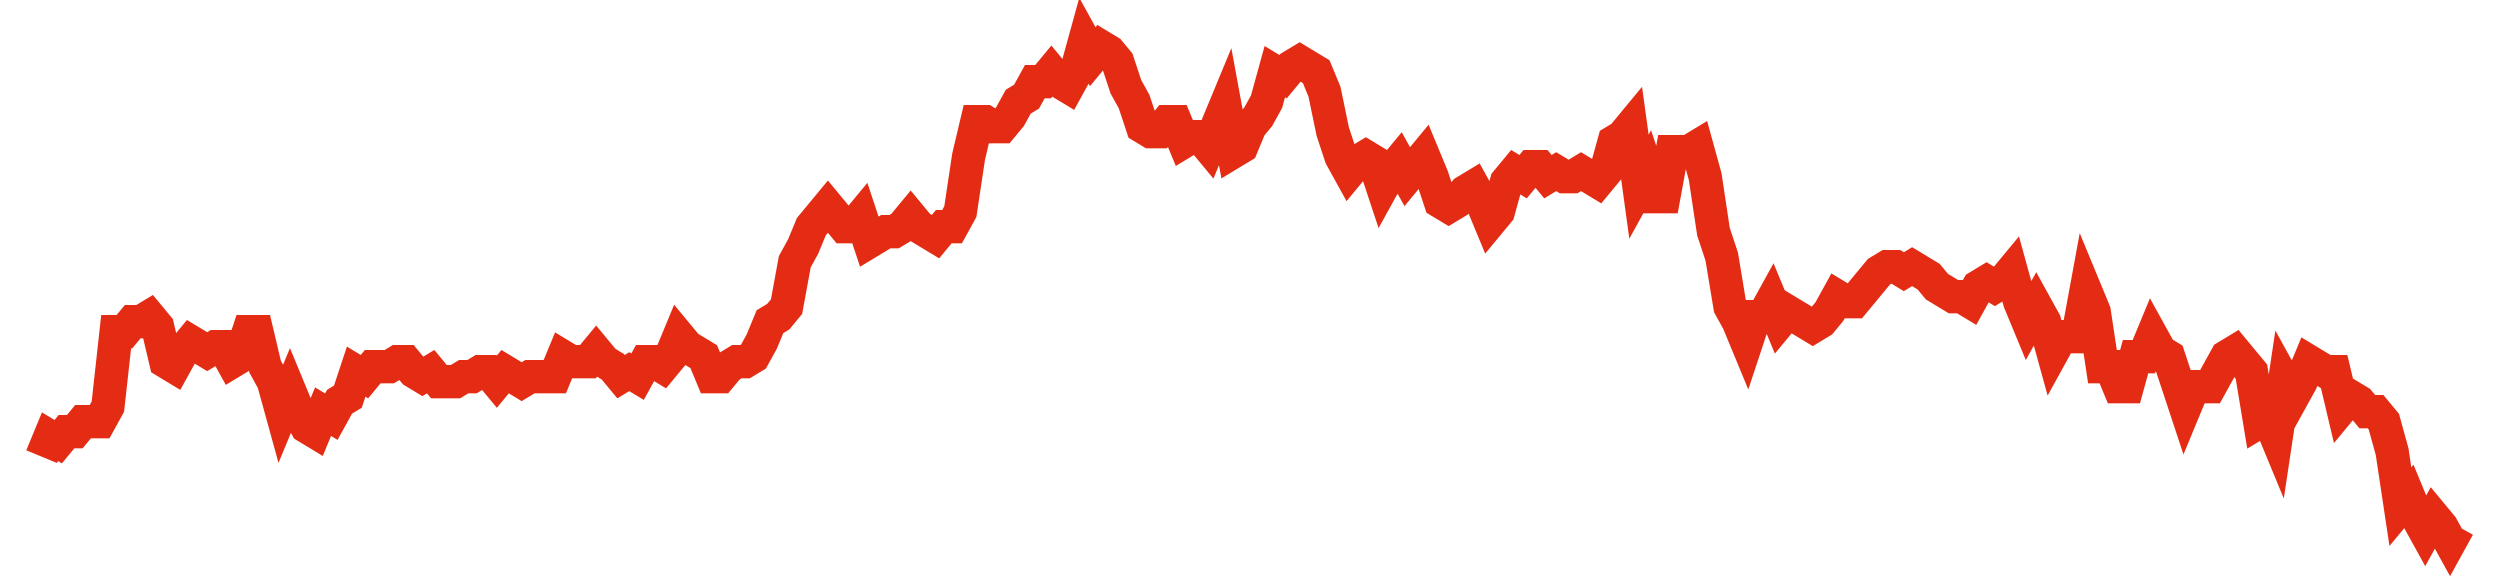 <svg width="300" height="70" viewBox="0 0 300 70" xmlns="http://www.w3.org/2000/svg">
    <path d="M 5,54.8 L 5.993,52.4 L 6.986,53 L 7.979,51.8 L 8.973,51.8 L 9.966,50.6 L 10.959,50.6 L 11.952,50.6 L 12.945,48.8 L 13.938,39.8 L 14.932,39.8 L 15.925,38.6 L 16.918,38.6 L 17.911,38 L 18.904,39.2 L 19.897,43.4 L 20.89,44 L 21.884,42.2 L 22.877,41 L 23.87,41.6 L 24.863,42.2 L 25.856,41.6 L 26.849,41.6 L 27.842,43.4 L 28.836,42.8 L 29.829,39.8 L 30.822,39.8 L 31.815,44 L 32.808,45.8 L 33.801,49.4 L 34.795,47 L 35.788,49.4 L 36.781,51.2 L 37.774,51.8 L 38.767,49.4 L 39.76,50 L 40.753,48.2 L 41.747,47.6 L 42.74,44.6 L 43.733,45.2 L 44.726,44 L 45.719,44 L 46.712,44 L 47.705,43.4 L 48.699,43.4 L 49.692,44.6 L 50.685,45.2 L 51.678,44.6 L 52.671,45.8 L 53.664,45.8 L 54.658,45.8 L 55.651,45.2 L 56.644,45.2 L 57.637,44.6 L 58.63,44.6 L 59.623,45.8 L 60.616,44.6 L 61.61,45.2 L 62.603,45.8 L 63.596,45.2 L 64.589,45.2 L 65.582,45.2 L 66.575,45.2 L 67.568,42.8 L 68.562,43.4 L 69.555,43.4 L 70.548,43.4 L 71.541,42.2 L 72.534,43.4 L 73.527,44 L 74.521,45.2 L 75.514,44.6 L 76.507,45.2 L 77.5,43.4 L 78.493,43.4 L 79.486,44 L 80.479,42.8 L 81.473,40.4 L 82.466,41.6 L 83.459,42.2 L 84.452,42.8 L 85.445,45.2 L 86.438,45.2 L 87.432,44 L 88.425,43.4 L 89.418,43.4 L 90.411,42.8 L 91.404,41 L 92.397,38.6 L 93.39,38 L 94.384,36.8 L 95.377,31.4 L 96.37,29.6 L 97.363,27.2 L 98.356,26 L 99.349,24.8 L 100.342,26 L 101.336,27.2 L 102.329,27.2 L 103.322,26 L 104.315,29 L 105.308,28.4 L 106.301,27.8 L 107.295,27.8 L 108.288,27.2 L 109.281,26 L 110.274,27.2 L 111.267,27.8 L 112.26,28.4 L 113.253,27.2 L 114.247,27.2 L 115.24,25.4 L 116.233,18.8 L 117.226,14.6 L 118.219,14.6 L 119.212,15.2 L 120.205,15.2 L 121.199,14 L 122.192,12.2 L 123.185,11.6 L 124.178,9.8 L 125.171,9.8 L 126.164,8.6 L 127.158,9.8 L 128.151,10.4 L 129.144,8.6 L 130.137,5 L 131.13,6.8 L 132.123,5.6 L 133.116,6.2 L 134.11,7.4 L 135.103,10.4 L 136.096,12.2 L 137.089,15.2 L 138.082,15.8 L 139.075,15.8 L 140.068,14.6 L 141.062,14.6 L 142.055,17 L 143.048,16.4 L 144.041,16.4 L 145.034,17.6 L 146.027,15.2 L 147.021,12.8 L 148.014,18.2 L 149.007,17.6 L 150,15.2 L 150.993,14 L 151.986,12.2 L 152.979,8.6 L 153.973,9.2 L 154.966,8 L 155.959,7.4 L 156.952,8 L 157.945,8.6 L 158.938,11 L 159.932,15.8 L 160.925,18.8 L 161.918,20.6 L 162.911,19.4 L 163.904,18.8 L 164.897,19.4 L 165.89,22.4 L 166.884,20.6 L 167.877,19.4 L 168.87,21.2 L 169.863,20 L 170.856,18.8 L 171.849,21.2 L 172.842,24.2 L 173.836,24.8 L 174.829,24.2 L 175.822,23 L 176.815,22.4 L 177.808,24.2 L 178.801,26.6 L 179.795,25.4 L 180.788,21.8 L 181.781,20.6 L 182.774,21.2 L 183.767,20 L 184.76,20 L 185.753,21.2 L 186.747,20.6 L 187.74,21.2 L 188.733,21.2 L 189.726,20.6 L 190.719,21.2 L 191.712,21.8 L 192.705,20.6 L 193.699,17 L 194.692,16.4 L 195.685,15.2 L 196.678,22.4 L 197.671,20.6 L 198.664,23.6 L 199.658,23.6 L 200.651,18.2 L 201.644,18.2 L 202.637,18.2 L 203.63,17.6 L 204.623,21.2 L 205.616,27.8 L 206.61,30.8 L 207.603,36.8 L 208.596,38.6 L 209.589,41 L 210.582,38 L 211.575,38 L 212.568,36.2 L 213.562,38.6 L 214.555,37.4 L 215.548,38 L 216.541,38.6 L 217.534,39.2 L 218.527,38.6 L 219.521,37.4 L 220.514,35.6 L 221.507,36.2 L 222.5,36.2 L 223.493,35 L 224.486,33.8 L 225.479,32.6 L 226.473,32 L 227.466,32 L 228.459,32.6 L 229.452,32 L 230.445,32.6 L 231.438,33.2 L 232.432,34.4 L 233.425,35 L 234.418,35.6 L 235.411,35.6 L 236.404,36.2 L 237.397,34.4 L 238.39,33.8 L 239.384,34.4 L 240.377,33.8 L 241.37,32.6 L 242.363,36.2 L 243.356,38.6 L 244.349,36.8 L 245.342,38.6 L 246.336,42.2 L 247.329,40.4 L 248.322,40.4 L 249.315,40.4 L 250.308,35 L 251.301,37.4 L 252.295,44 L 253.288,44 L 254.281,46.4 L 255.274,46.4 L 256.267,42.8 L 257.26,42.8 L 258.253,40.4 L 259.247,42.2 L 260.24,42.8 L 261.233,45.8 L 262.226,48.8 L 263.219,46.4 L 264.212,46.4 L 265.205,46.4 L 266.199,44.6 L 267.192,42.8 L 268.185,42.2 L 269.178,43.4 L 270.171,44.6 L 271.164,50.6 L 272.158,50 L 273.151,52.4 L 274.144,45.8 L 275.137,47.6 L 276.13,45.8 L 277.123,43.4 L 278.116,44 L 279.11,44.6 L 280.103,44.6 L 281.096,48.8 L 282.089,47.6 L 283.082,48.2 L 284.075,49.4 L 285.068,49.4 L 286.062,50.6 L 287.055,54.2 L 288.048,60.8 L 289.041,59.6 L 290.034,62 L 291.027,63.8 L 292.021,62 L 293.014,63.2 L 294.007,65 L 295,63.2" fill="none" stroke="#E32C13" stroke-width="4"/>
</svg>
